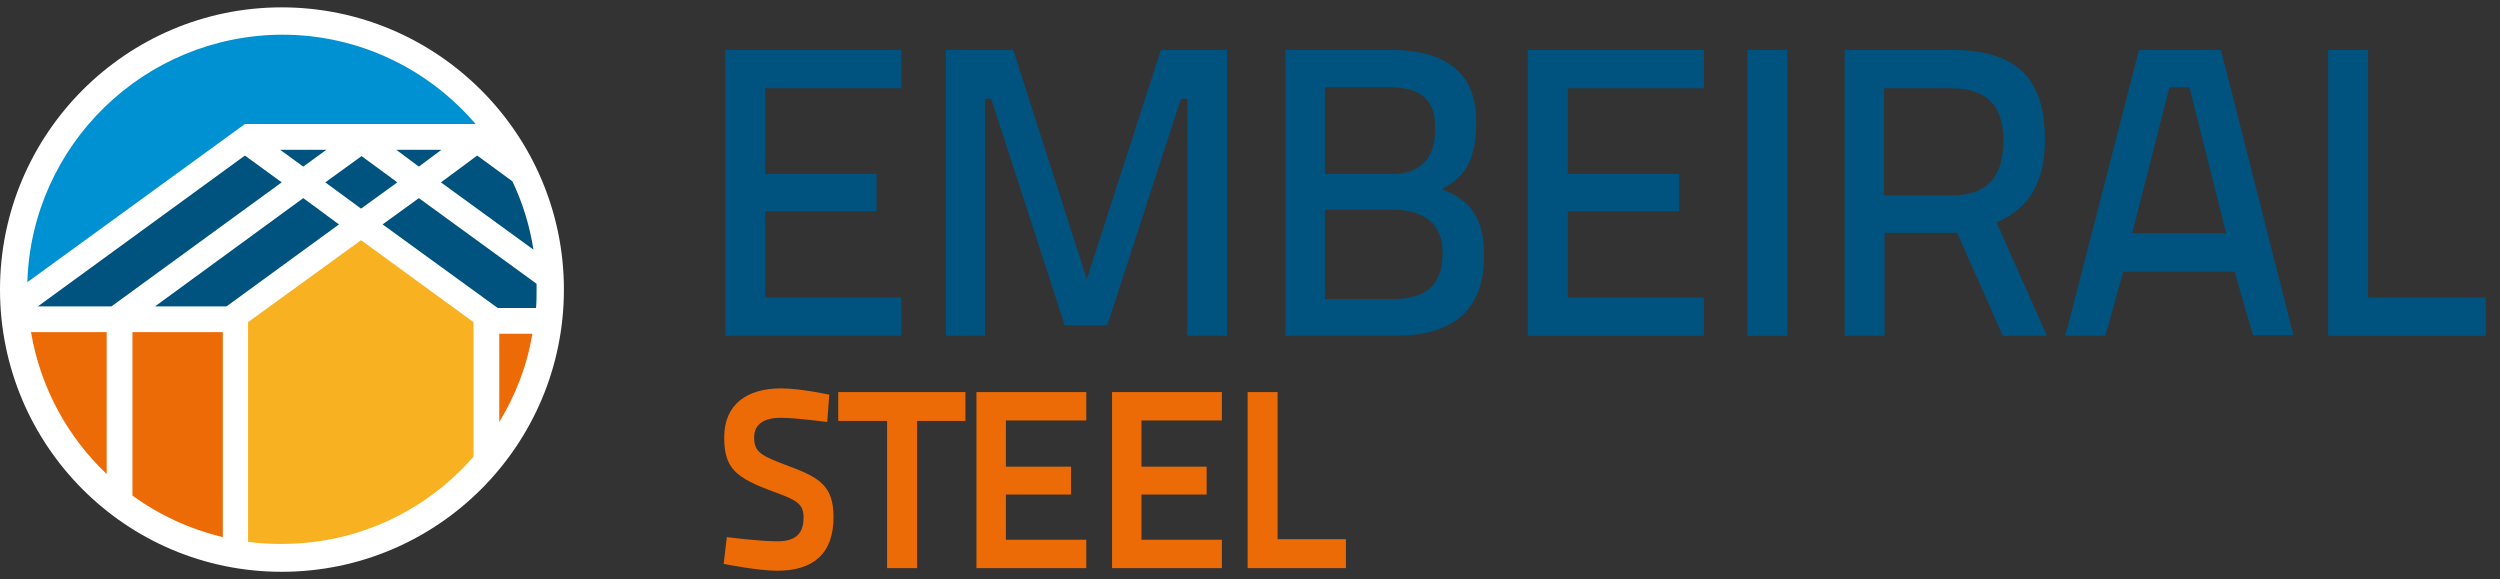 <?xml version="1.0" encoding="utf-8"?>
<!-- Generator: Adobe Illustrator 27.2.0, SVG Export Plug-In . SVG Version: 6.00 Build 0)  -->
<svg version="1.1" id="Layer_1" xmlns="http://www.w3.org/2000/svg" xmlns:xlink="http://www.w3.org/1999/xlink" x="0px" y="0px"
	 viewBox="0 0 475.7 110.2" style="enable-background:new 0 0 475.7 110.2;" xml:space="preserve">
<rect x="0" y="0" width="475.7" height="110.2" fill="#333333" stroke="none"/>
<style type="text/css">
	.st0{fill-rule:evenodd;clip-rule:evenodd;fill:#FFFFFF;}
	.st1{fill-rule:evenodd;clip-rule:evenodd;fill:#EC6B06;}
	.st2{fill-rule:evenodd;clip-rule:evenodd;fill:#00537E;}
	.st3{fill-rule:evenodd;clip-rule:evenodd;fill:#0091D3;}
	.st4{fill-rule:evenodd;clip-rule:evenodd;fill:#F8B121;}
	.st5{fill:#00537E;}
	.st6{fill:#EC6B06;}
</style>
<g>
	<g>
		<path class="st0" d="M107.3,55.1c0,29.6-24,53.7-53.7,53.7S0,84.7,0,55.1S24,1.4,53.6,1.4S107.3,25.5,107.3,55.1z"/>
		<g>
			<path class="st1" d="M42.4,63.2H25.2v31.1c5.1,3.7,10.9,6.4,17.2,7.9V63.2z"/>
			<polygon class="st2" points="57.7,37.7 29.5,58.3 43.1,58.3 64.5,42.7 			"/>
			<polygon class="st2" points="75.6,34.7 68.8,29.7 61.9,34.7 68.7,39.7 			"/>
			<polygon class="st2" points="7.2,58.3 21.2,58.3 53.6,34.7 46.6,29.6 			"/>
			<polygon class="st2" points="62.1,28.5 53.3,28.5 57.7,31.7 			"/>
			<path class="st2" d="M101.5,47.5c-0.7-4.6-2.1-9-4-13l-6.7-4.9l-6.9,5.1L101.5,47.5z"/>
			<path class="st1" d="M20.3,63.2H5.9c1.8,10.6,7,20,14.4,27V63.2z"/>
			<path class="st3" d="M46.6,23.6L46.6,23.6l43.9,0c-8.9-10.4-22.1-17-36.8-17C27.4,6.7,6,27.6,5.2,53.7L46.6,23.6z"/>
			<path class="st4" d="M90.1,61.3L68.7,45.7L47.2,61.3v41.8c2.1,0.3,4.2,0.4,6.4,0.4c14.6,0,27.6-6.4,36.5-16.6V61.3z"/>
			<path class="st2" d="M102,58.6c0.1-1.2,0.1-2.3,0.1-3.5c0-0.4,0-0.8,0-1.1L79.7,37.7l-6.9,5l21.9,15.9H102z"/>
			<polygon class="st2" points="79.7,31.7 84,28.5 75.4,28.5 			"/>
			<path class="st1" d="M95,63.5v16.8c3.1-5.1,5.3-10.7,6.3-16.8H95z"/>
		</g>
	</g>
	<g>
		<path class="st5" d="M138,9.5h33.5v7.3h-25.9v16.3h21.2v7.1h-21.2v16.4h25.9v7.3H138V9.5z"/>
		<path class="st5" d="M180,9.5h12.8l14,43.6l14.1-43.6h12.6v54.4h-7.6V18.8h-1.2l-14,43.1h-8.1l-14-43.1h-1.2v45.1H180V9.5z"/>
		<path class="st5" d="M264.6,9.5c10.1,0,16.3,4,16.3,13.6c0,7.4-2.2,10.7-6.6,12.9c4.9,1.8,8.1,4.9,8.1,12.6
			c0,11.1-6.7,15.3-17,15.3h-20.8V9.5H264.6z M252.1,16.6v16.5h12.5c6,0,8.5-3.1,8.5-8.8c0-5.5-2.9-7.7-8.9-7.7H252.1z M252.1,40
			v16.9H265c5.9,0,9.5-2.2,9.5-8.8c0-7.1-5.6-8.2-9.7-8.2H252.1z"/>
		<path class="st5" d="M290.7,9.5h33.5v7.3h-25.9v16.3h21.2v7.1h-21.2v16.4h25.9v7.3h-33.5V9.5z"/>
		<path class="st5" d="M332.5,9.5h7.6v54.4h-7.6V9.5z"/>
		<path class="st5" d="M371.1,44.3h-12.5v19.6h-7.6V9.5h20.3c12,0,17.8,5,17.8,17c0,8.3-3,13.2-9.2,15.8l9.6,21.6h-8.4l-8.7-19.6
			H371.1z M371.2,16.8h-12.7v20.4h12.8c7.4,0,9.9-4.2,9.9-10.4C381.2,20,378,16.8,371.2,16.8z"/>
		<path class="st5" d="M407,9.5h15.6l13.8,54.3h-7.7l-3.5-12.1h-21.2l-3.4,12.2h-7.6L407,9.5z M405.7,44.4h17.9l-7-27.8h-3.8
			L405.7,44.4z"/>
		<path class="st5" d="M443,63.9V9.5h7.6v47.1H473v7.3H443z"/>
	</g>
	<g>
		<path class="st6" d="M157.4,80.3c0,0-6-0.8-8.8-0.8c-3.2,0-5.1,1.2-5.1,3.7c0,2.9,1.3,3.5,6.6,5.5c6,2.2,8.5,3.9,8.5,9.7
			c0,7-3.9,10.2-10.7,10.2c-3.7,0-10.2-1.3-10.2-1.3l0.6-5.1c0,0,6.1,0.8,9.6,0.8c3.2,0,5-1.2,5-4.5c0-2.6-1.2-3.3-5.6-4.9
			c-7.3-2.7-9.5-4.4-9.5-10.4c0-6.3,4.4-9.3,10.8-9.3c3.7,0,9.2,1.2,9.2,1.2L157.4,80.3z"/>
		<path class="st6" d="M159.5,74.6h24.2v5.5h-9.2v28h-5.7v-28h-9.3V74.6z"/>
		<path class="st6" d="M185.8,74.6h20.9V80h-15.3v8.8h12.4v5.3h-12.4v8.6h15.3v5.4h-20.9V74.6z"/>
		<path class="st6" d="M211.6,74.6h20.9V80h-15.3v8.8h12.4v5.3h-12.4v8.6h15.3v5.4h-20.9V74.6z"/>
		<path class="st6" d="M237.4,108.1V74.6h5.7v28h13v5.5H237.4z"/>
	</g>
</g>
</svg>
